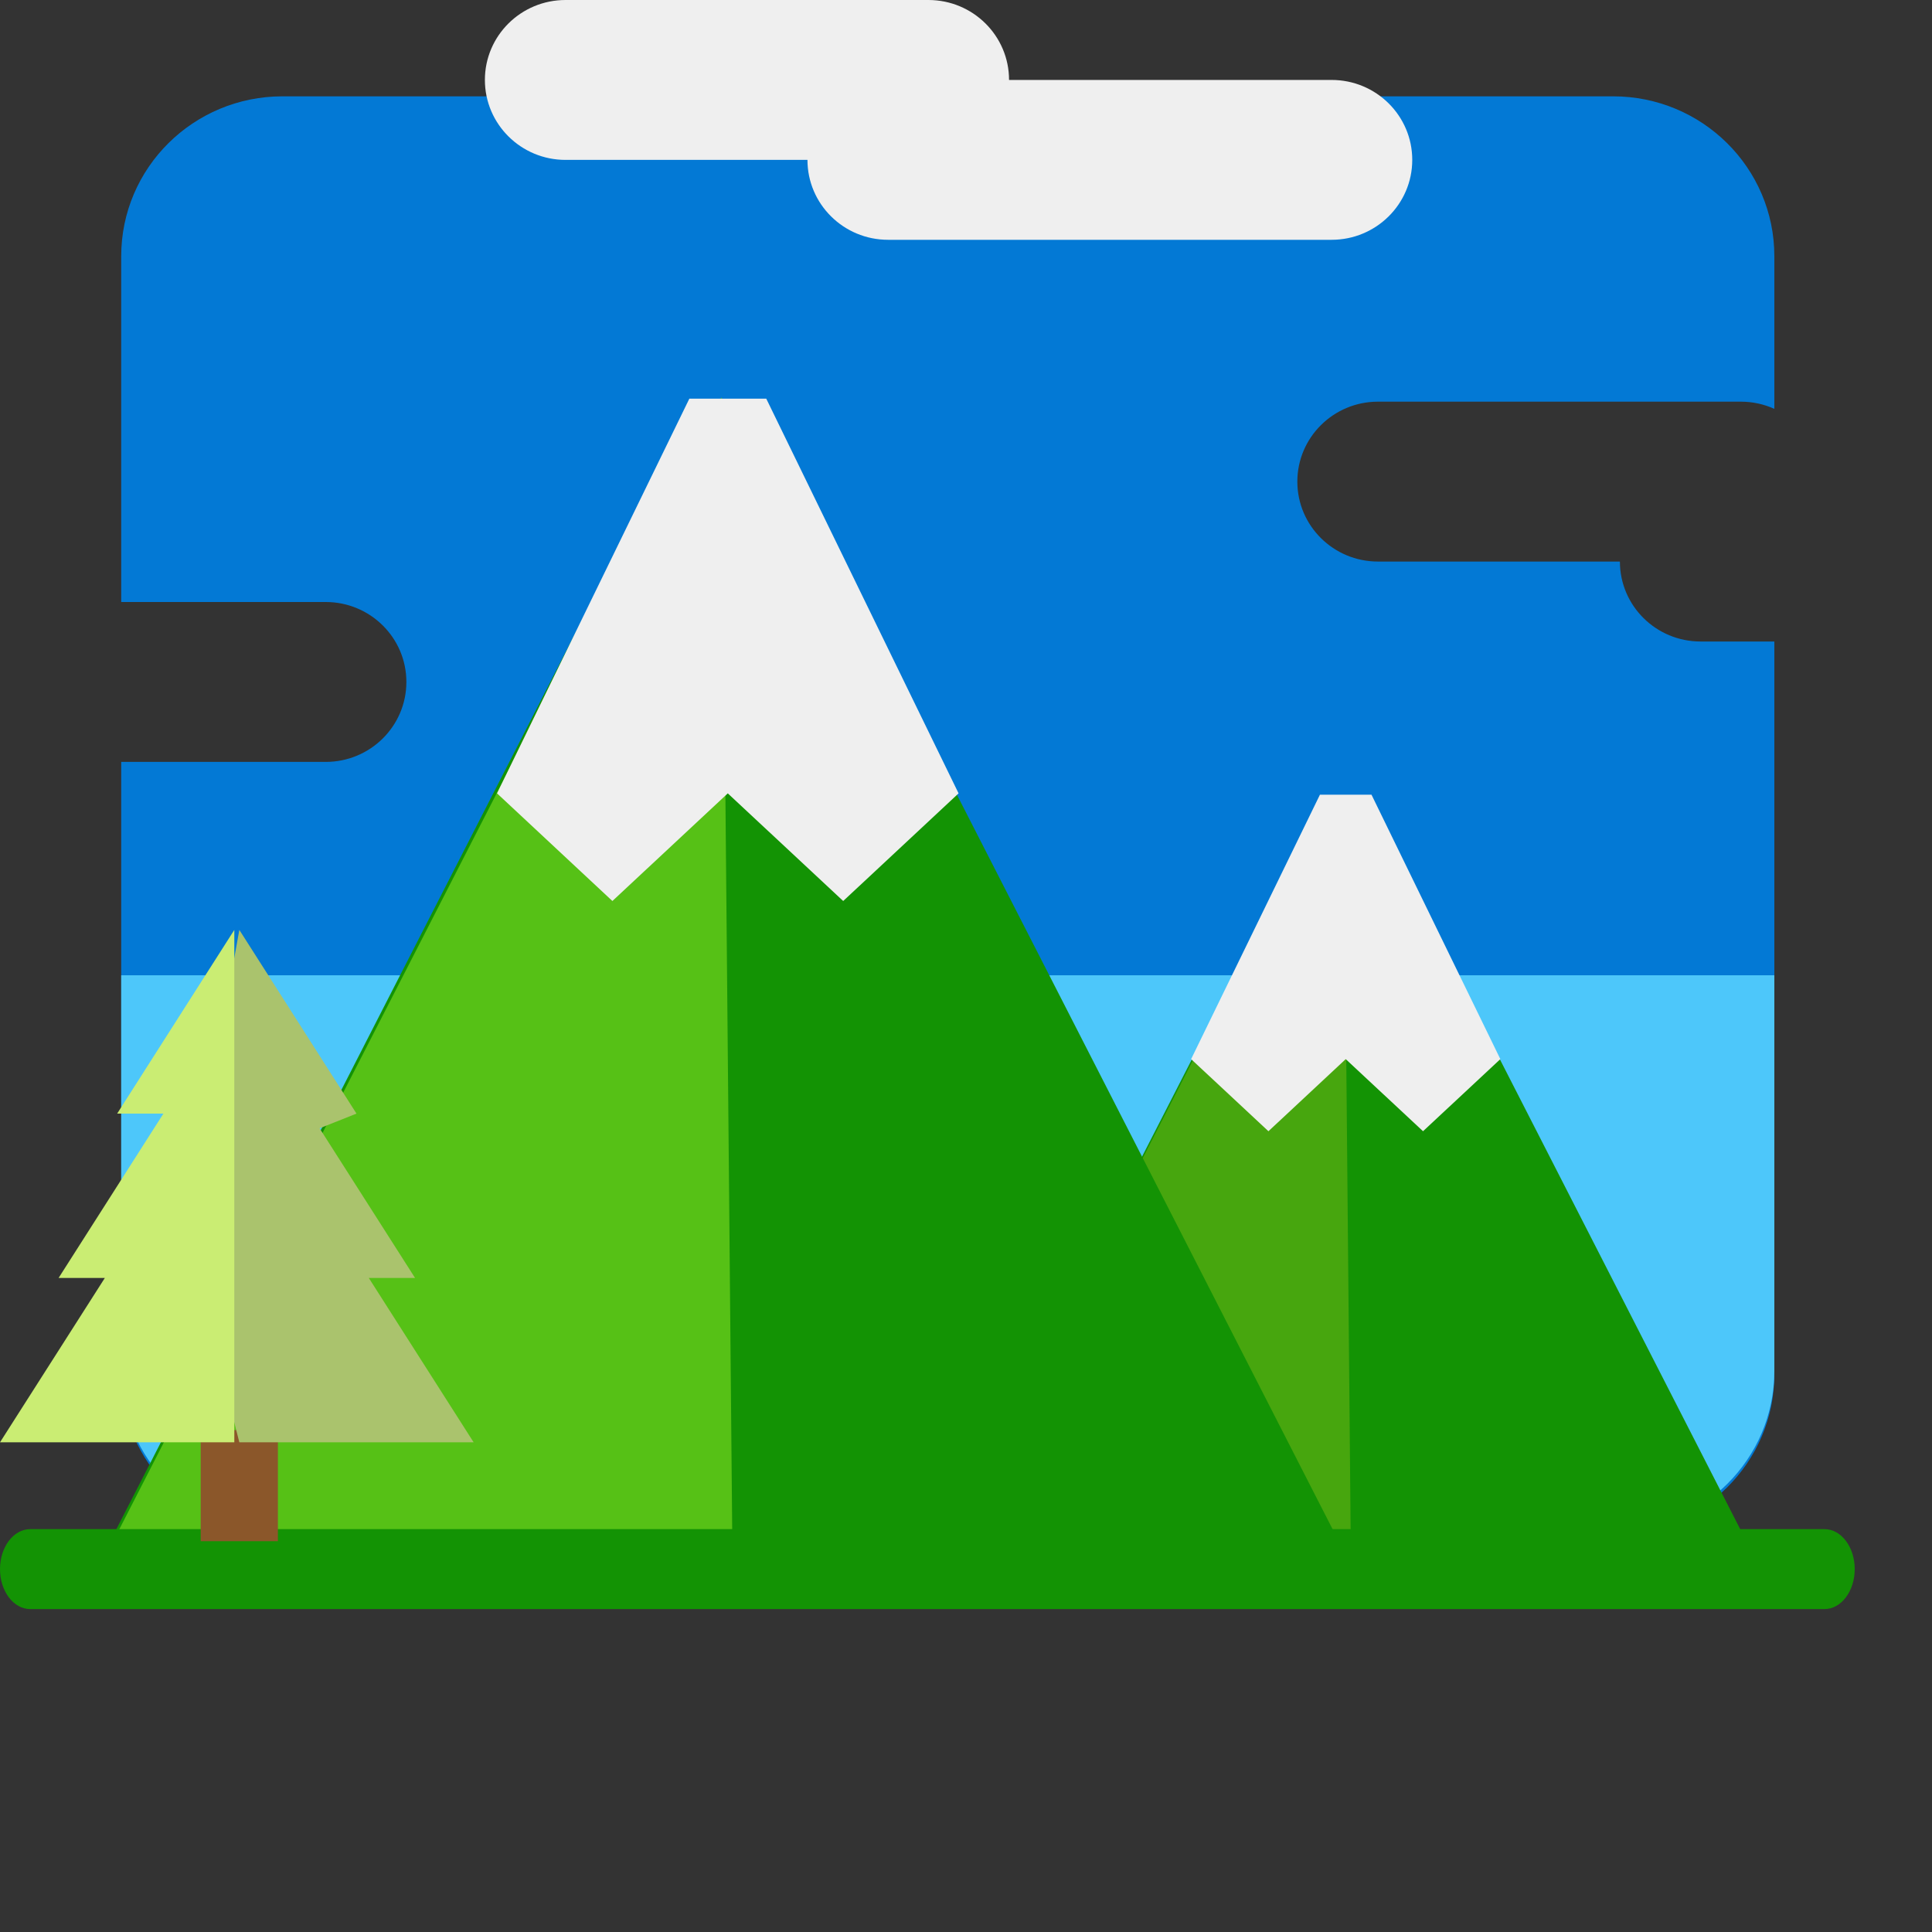 <?xml version="1.0" encoding="UTF-8" standalone="no"?>
<svg width="50px" height="50px" viewBox="0 0 50 50" version="1.1" xmlns="http://www.w3.org/2000/svg" xmlns:xlink="http://www.w3.org/1999/xlink">
    <rect x="0" y="0" width="50" height="50" fill="#333333" stroke="none"/>
    <!-- Generator: Sketch 44 (41411) - http://www.bohemiancoding.com/sketch -->
    <title>Icon/Colour/BCBased</title>
    <desc>Created with Sketch.</desc>
    <defs></defs>
    <g id="Approved" stroke="none" stroke-width="1" fill="none" fill-rule="evenodd">
        <g id="Icon/Colour/BCBased">
            <g id="park">
                <path d="M3.137,15.58 L3.137,6.63 C3.137,4.345 5.006,2.493 7.311,2.493 L41.746,2.493 C44.051,2.493 45.92,4.345 45.92,6.63 L45.92,10.581 C45.656,10.462 45.363,10.395 45.054,10.395 L35.662,10.395 C34.51,10.395 33.575,11.322 33.575,12.464 C33.575,13.607 34.51,14.533 35.662,14.533 L41.923,14.533 C41.923,15.676 42.858,16.602 44.01,16.602 L45.92,16.602 L45.92,35.568 C45.92,37.853 44.051,39.706 41.746,39.706 L7.311,39.706 C5.006,39.706 3.137,37.853 3.137,35.568 L3.137,19.718 L8.43,19.718 C9.582,19.718 10.517,18.792 10.517,17.649 C10.517,16.506 9.582,15.58 8.43,15.58 L3.137,15.58 Z" id="Combined-Shape" fill="#0379D5"></path>
                <path d="M41.746,39.619 L7.311,39.619 C5.006,39.619 3.137,37.766 3.137,35.481 L3.137,25.24 L45.92,25.24 L45.92,35.481 C45.92,37.767 44.051,39.619 41.746,39.619 Z" id="Shape-Copy-4" fill="#4DC7FA"></path>
                <g id="mountain-copy" transform="translate(24.157, 20.566)" fill-rule="nonzero">
                    <g id="Layer_1">
                        <g id="Group">
                            <polygon id="Shape" fill="#139304" points="9.845 0.687 11.401 0.478 21.34 19.909 0 19.909"></polygon>
                            <polygon id="Shape" fill="#47A60E" transform="translate(5.403, 9.986) rotate(-180) translate(-5.403, -9.986) " points="4.73130356e-14 -1.33319483e-14 0.185 19.973 1.615 17.925 10.807 -1.33319483e-14"></polygon>
                            <polygon id="Shape" fill="#EFEFEF" points="6.669 6.844 8.67 8.71 10.67 6.844 12.671 8.71 14.672 6.844 11.337 0 10.003 0"></polygon>
                        </g>
                    </g>
                </g>
                <g id="mountain" transform="translate(2.824, 10.006)" fill-rule="nonzero">
                    <g id="Layer_1">
                        <g id="Group">
                            <polygon id="Shape" fill="#139304" points="14.694 1.247 17.017 0.935 31.851 29.936 0 29.936"></polygon>
                            <polygon id="Shape" fill="#56C116" transform="translate(8.065, 15.181) rotate(-180) translate(-8.065, -15.181) " points="0 0.277 0.276 30.086 2.411 27.031 16.13 0.277"></polygon>
                            <polygon id="Shape" fill="#EFEFEF" points="10.039 10.526 13.025 13.312 16.011 10.526 18.998 13.312 21.984 10.526 17.007 0.312 15.016 0.312"></polygon>
                        </g>
                    </g>
                </g>
                <path d="M36.549,4.138 L36.549,4.138 C36.549,5.28 35.615,6.206 34.462,6.206 L22.984,6.206 C21.831,6.206 20.897,5.28 20.897,4.138 L14.636,4.138 C13.483,4.138 12.549,3.211 12.549,2.069 L12.549,2.069 C12.549,0.926 13.483,0 14.636,0 L24.027,0 C25.18,0 26.114,0.926 26.114,2.069 L26.114,2.069 L34.462,2.069 C35.615,2.069 36.549,2.995 36.549,4.138 Z" id="Shape" fill="#EFEFEF"></path>
                <path d="M48,40.608 C48,41.18 47.65,41.643 47.217,41.643 L0.783,41.643 C0.35,41.643 0,41.18 0,40.608 C0,40.037 0.35,39.574 0.783,39.574 L47.217,39.574 C47.65,39.574 48,40.037 48,40.608 Z" id="Shape" fill="#139304"></path>
                <g id="Tree" transform="translate(0, 23.994)">
                    <rect id="Rectangle-Copy-8" fill="#8B572A" x="5.194" y="13.016" width="1.998" height="2.876"></rect>
                    <polygon id="Shape-Copy-98" fill="#AAC36D" points="9.545 9.08 10.742 9.08 8.271 5.206 9.226 4.826 6.194 0.072 4.794 7.817 6.194 13.333 12.258 13.333"></polygon>
                    <polygon id="Shape-Copy-97" fill="#CAED73" points="6.064 13.333 1.47854404e-15 13.333 2.713 9.08 1.516 9.08 4.229 4.826 3.032 4.826 6.064 0.072"></polygon>
                </g>
            </g>
        </g>
    </g>
</svg>